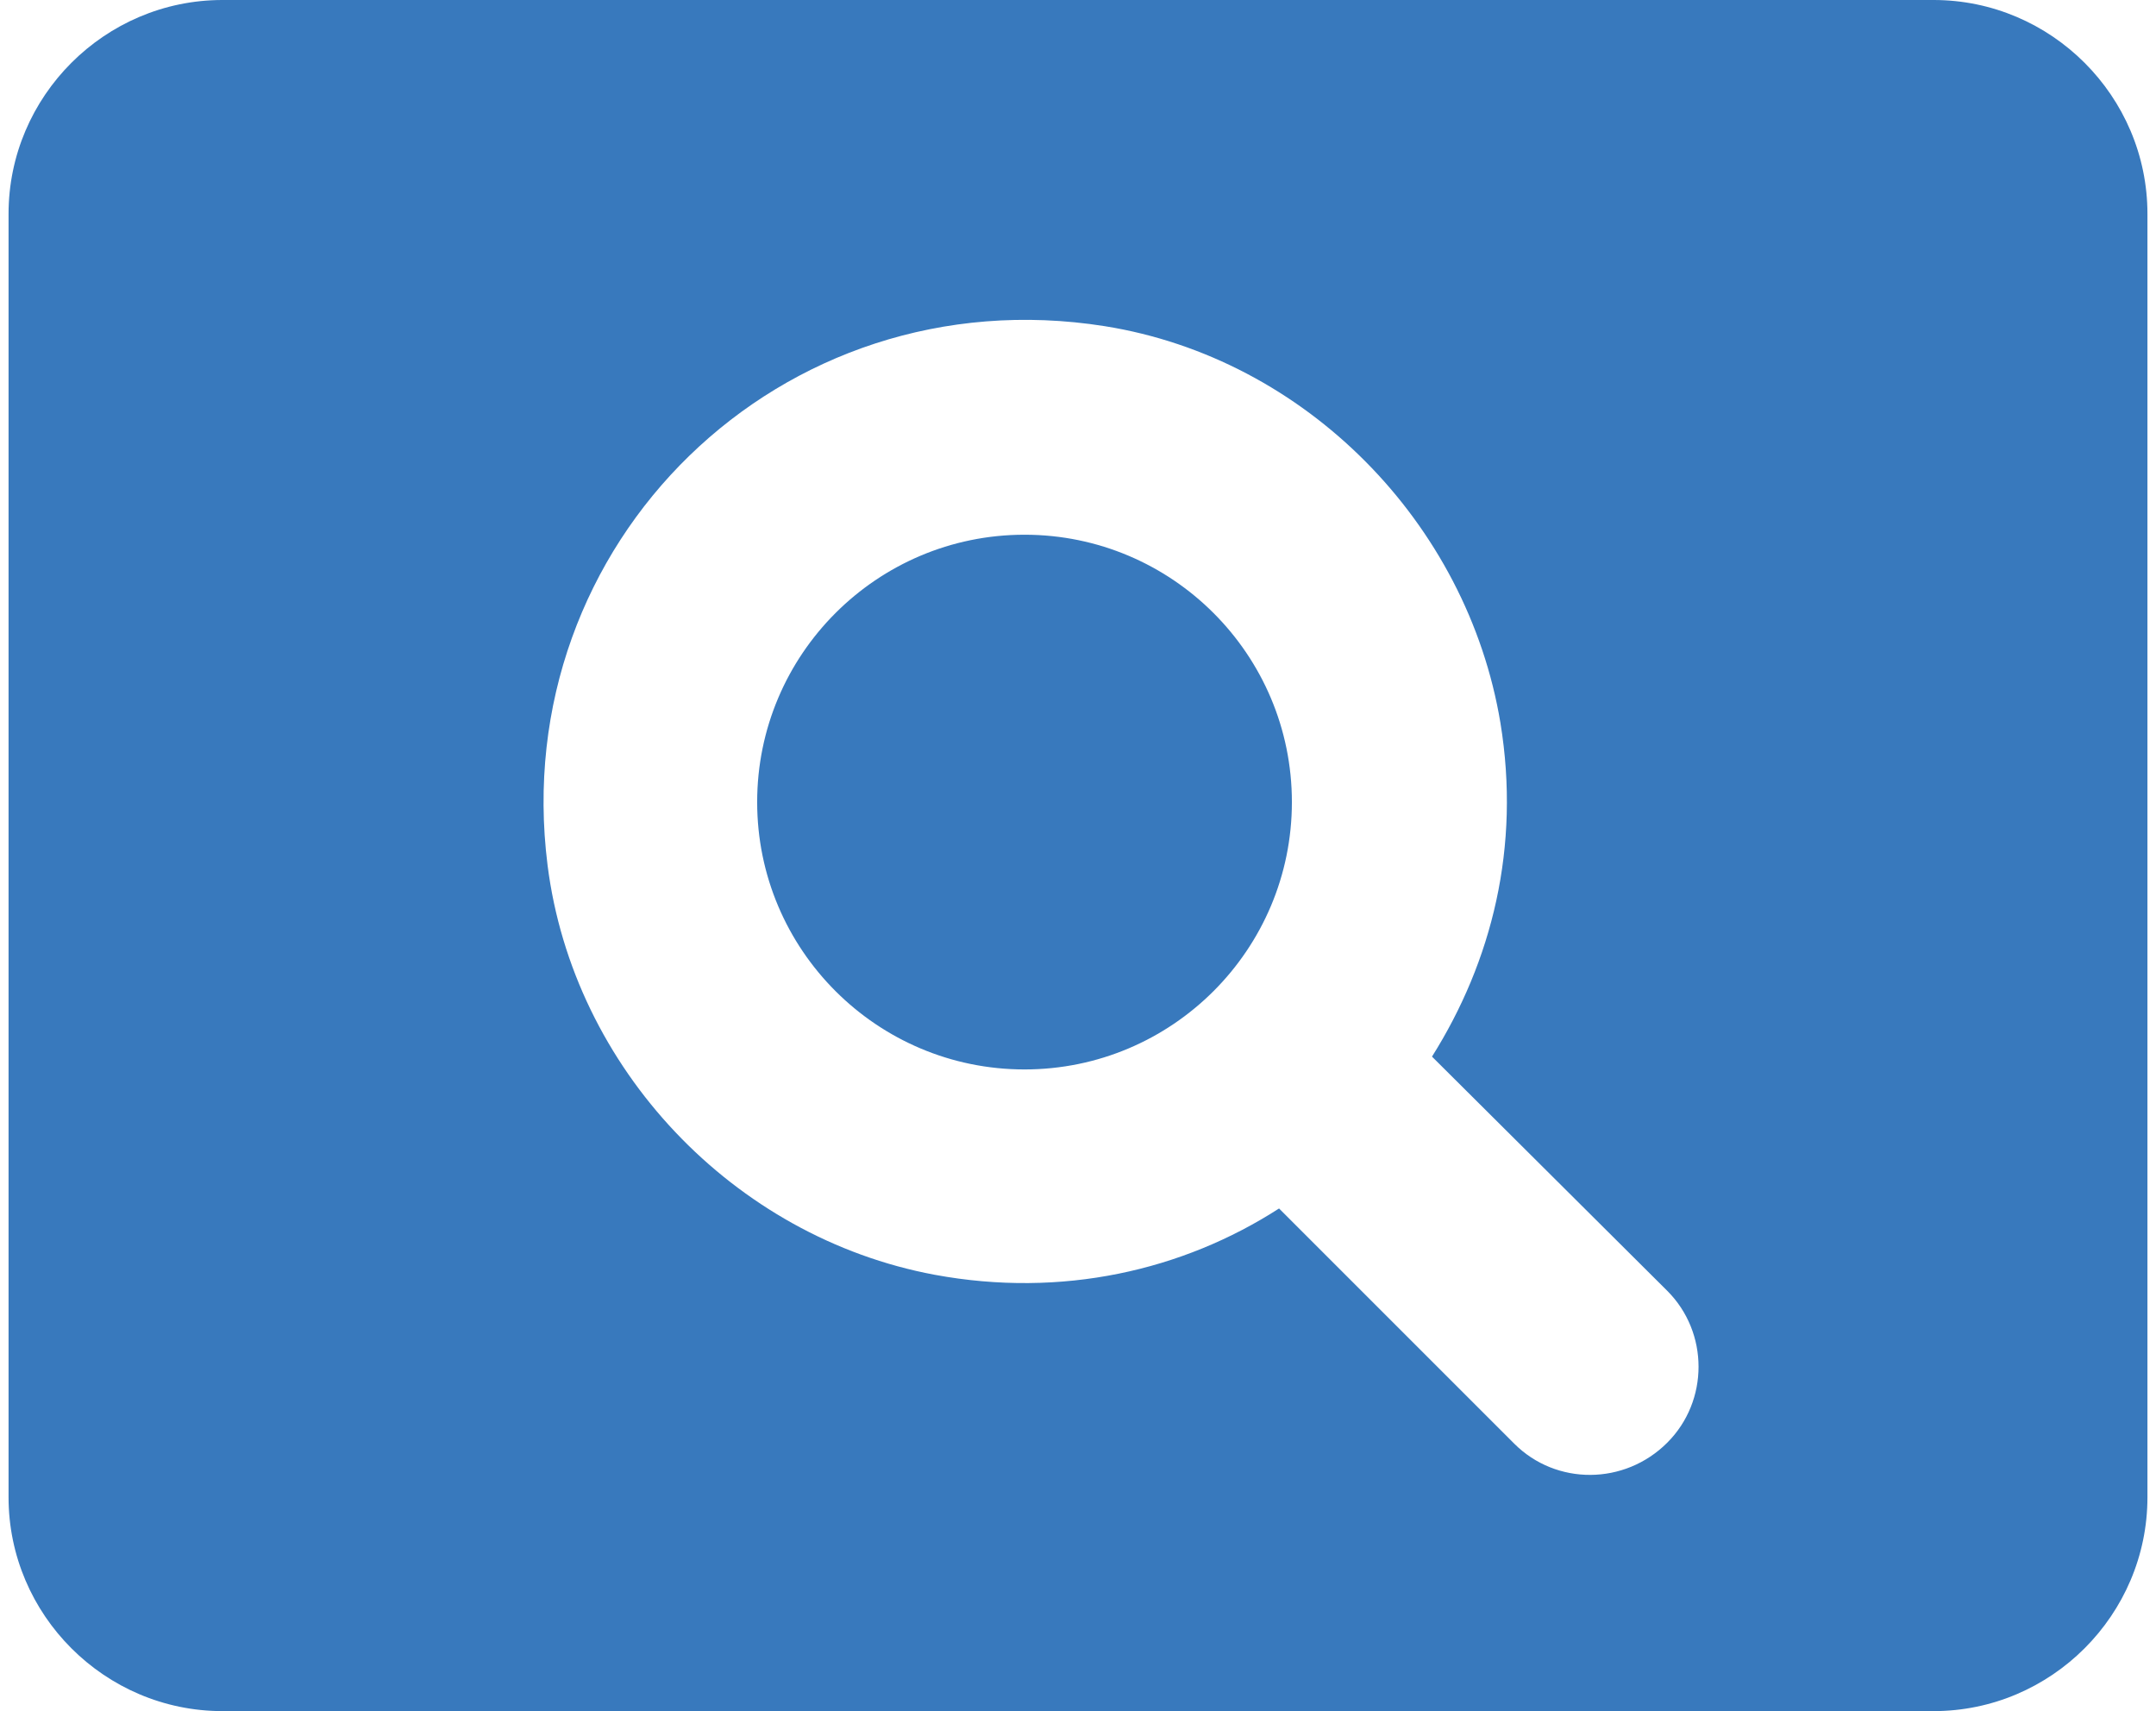 <svg xmlns="http://www.w3.org/2000/svg" fill="none" viewBox="0 0 126 100" height="100" width="126">
<path fill="#3879BD" d="M59.875 31.25C51.25 31.25 44.25 38.25 44.25 46.875C44.25 55.5 51.25 62.5 59.875 62.5C68.5 62.5 75.5 55.5 75.5 46.875C75.5 38.25 68.5 31.25 59.875 31.25ZM113 0H13C6.125 0 0.5 5.625 0.5 12.5V87.5C0.5 94.375 6.125 100 13 100H113C119.875 100 125.5 94.375 125.5 87.5V12.5C125.5 5.625 119.875 0 113 0ZM88.5 84.375L74.75 70.625C69.125 74.25 62.062 75.875 54.625 74.5C42.875 72.312 33.5 62.438 32 50.562C29.625 31.75 45.625 16.062 64.562 19.062C76.312 20.938 85.75 30.562 87.688 42.25C88.875 49.5 87.188 56.188 83.688 61.75L97.438 75.438C99.875 77.875 99.875 81.875 97.438 84.312C94.938 86.812 90.938 86.812 88.5 84.375Z"></path>
</svg>
